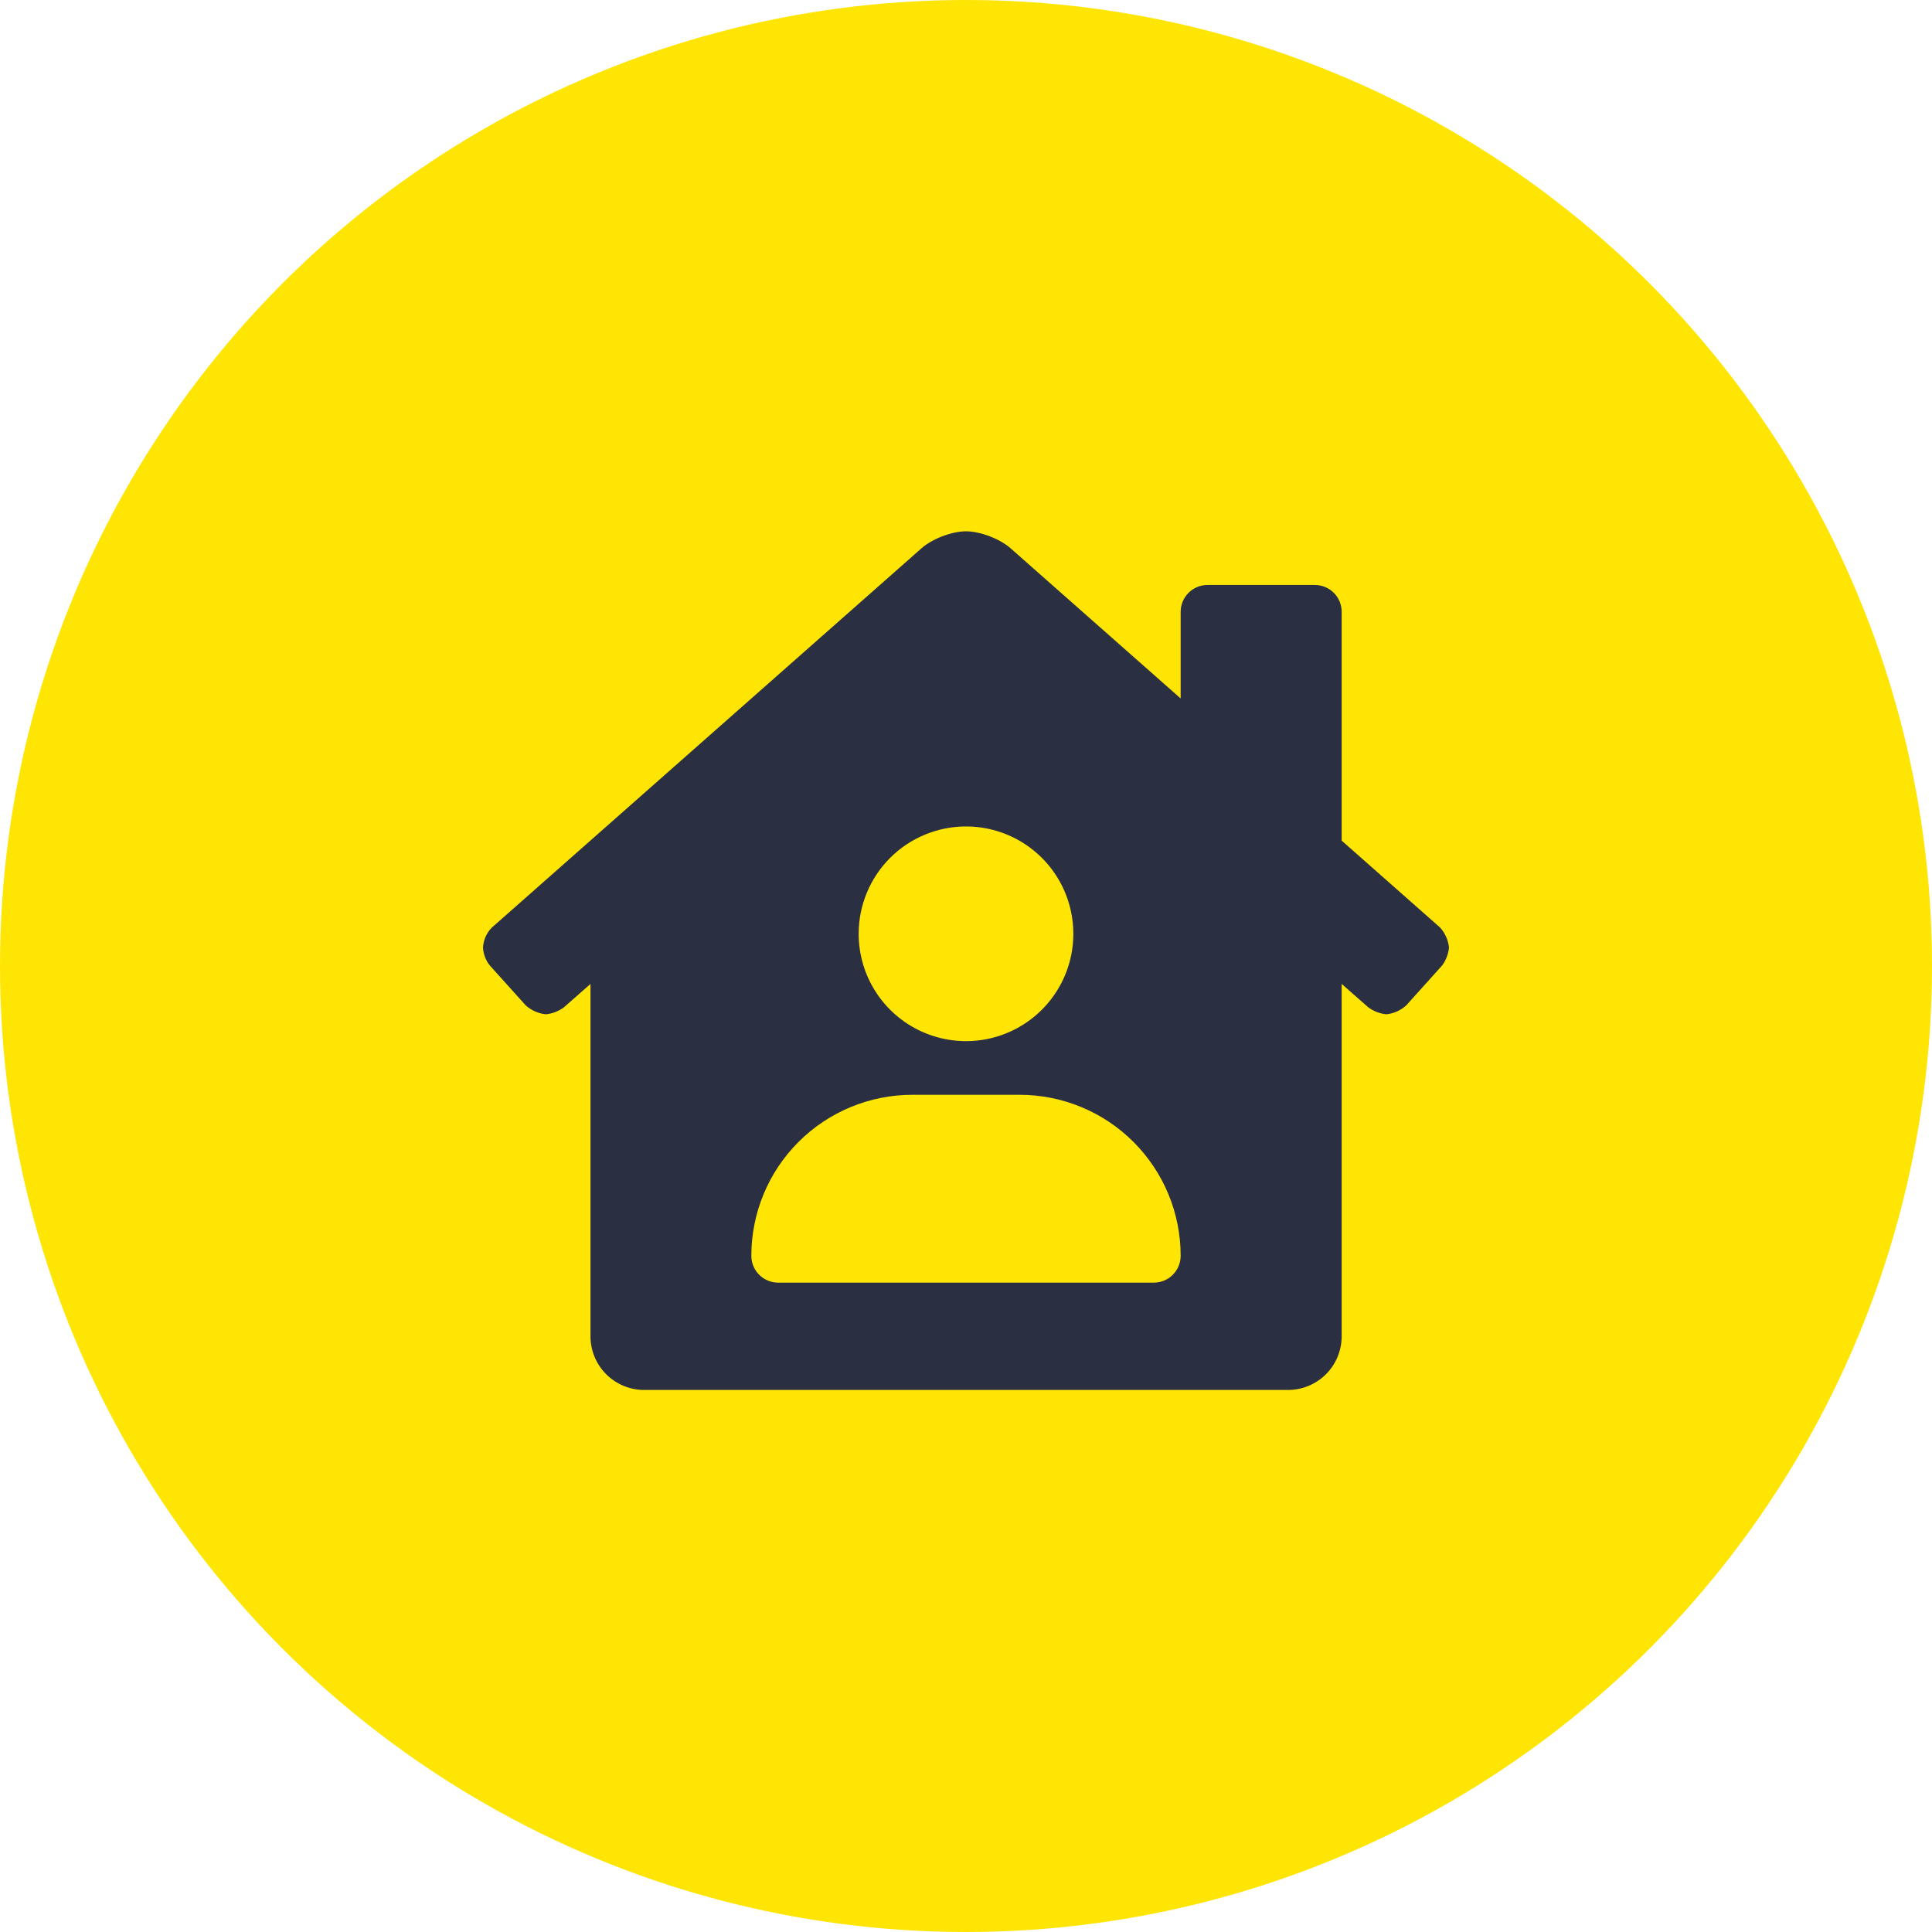 <svg width="120" height="120" viewBox="0 0 120 120" fill="none" xmlns="http://www.w3.org/2000/svg">
<circle cx="60" cy="60" r="60" fill="#FFE504"/>
<g clip-path="url(#clip0)">
<path d="M89.447 57.611L83.333 52.212V38C83.333 37.558 83.158 37.134 82.845 36.822C82.533 36.509 82.109 36.333 81.667 36.333H75C74.558 36.333 74.134 36.509 73.822 36.822C73.509 37.134 73.333 37.558 73.333 38V43.382L62.79 34.073C62.135 33.48 60.889 33 60 33C59.111 33 57.869 33.48 57.215 34.073L30.548 57.615C30.219 57.947 30.024 58.388 30 58.854C30.021 59.262 30.17 59.652 30.426 59.97L32.656 62.448C33.004 62.76 33.442 62.953 33.906 63C34.309 62.96 34.694 62.812 35.02 62.572L36.676 61.114V83C36.676 83.884 37.027 84.732 37.652 85.357C38.278 85.982 39.125 86.333 40.009 86.333H80C80.884 86.333 81.732 85.982 82.357 85.357C82.982 84.732 83.333 83.884 83.333 83V61.112L84.991 62.571C85.318 62.81 85.704 62.959 86.107 63C86.568 62.952 87.001 62.758 87.344 62.447L89.574 59.967C89.813 59.641 89.96 59.256 90 58.853C89.952 58.391 89.758 57.956 89.447 57.611ZM60 51.333C61.319 51.333 62.608 51.724 63.704 52.457C64.8 53.189 65.655 54.231 66.159 55.449C66.664 56.667 66.796 58.007 66.539 59.301C66.281 60.594 65.646 61.782 64.714 62.714C63.782 63.646 62.594 64.281 61.301 64.539C60.007 64.796 58.667 64.664 57.449 64.159C56.231 63.655 55.189 62.8 54.457 61.704C53.724 60.608 53.333 59.319 53.333 58C53.333 56.232 54.036 54.536 55.286 53.286C56.536 52.036 58.232 51.333 60 51.333ZM71.667 79.667H48.333C47.891 79.667 47.467 79.491 47.155 79.178C46.842 78.866 46.667 78.442 46.667 78C46.667 75.348 47.72 72.804 49.596 70.929C51.471 69.054 54.014 68 56.667 68H63.333C65.986 68 68.529 69.054 70.404 70.929C72.28 72.804 73.333 75.348 73.333 78C73.333 78.442 73.158 78.866 72.845 79.178C72.533 79.491 72.109 79.667 71.667 79.667Z" fill="#2A3042"/>
</g>
<defs>
<clipPath id="clip0">
<rect width="60" height="53.333" fill="white" transform="translate(30 33)"/>
</clipPath>
</defs>
</svg>
